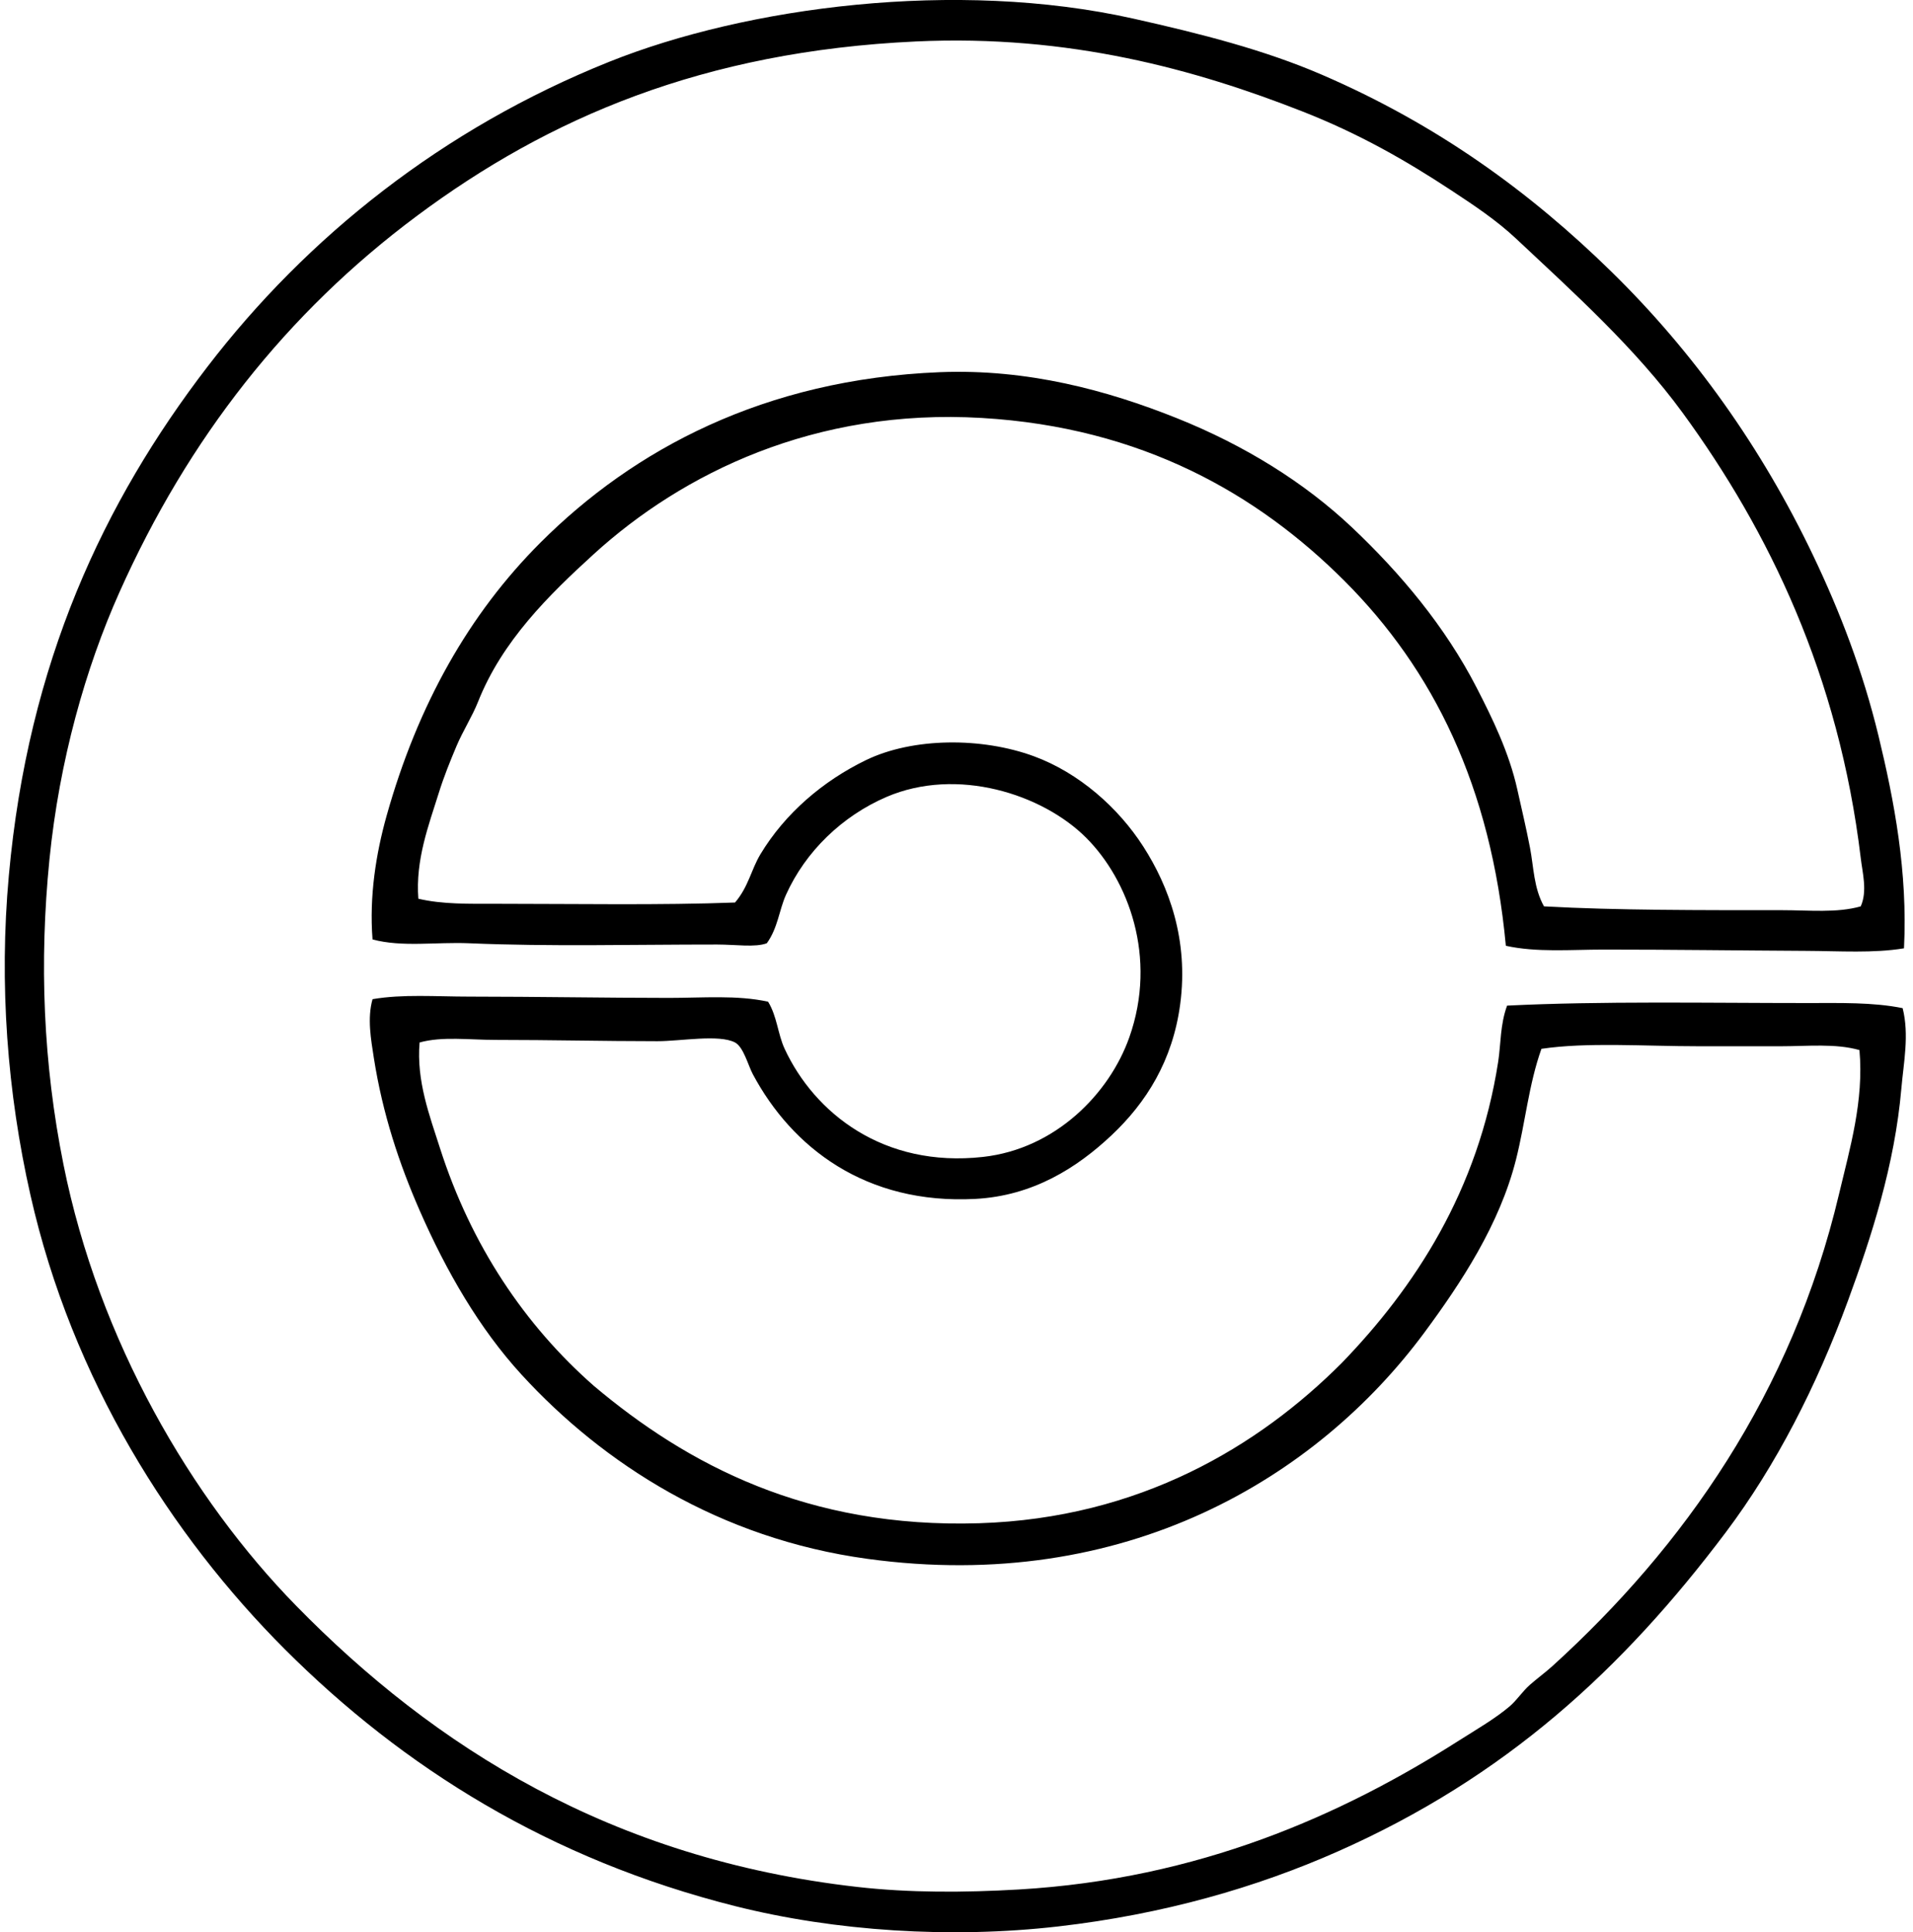 <svg xmlns="http://www.w3.org/2000/svg" width="198" height="200" fill="none" viewBox="0 0 198 200">
  <path fill="#000" fill-rule="evenodd" d="M197.067 98.159c-3.16.523-6.639.28-10.142.263-6.86-.036-13.791-.132-20.93-.132-3.43 0-6.956.314-10.136-.394-1.54-16.526-7.51-28.573-16.719-37.783-8.94-8.936-20.915-15.874-37.518-16.85-17.31-1.02-30.99 5.74-40.155 14.084-4.708 4.288-9.493 9.014-11.98 15.275-.614 1.55-1.559 3-2.239 4.607-.654 1.555-1.308 3.162-1.841 4.873-1.04 3.327-2.416 6.907-2.107 10.924 2.475.59 5.246.526 8.033.526 8.228.002 17.157.157 24.746-.132 1.399-1.645 1.656-3.379 2.63-5.001 2.554-4.242 6.497-7.597 10.93-9.743 4.849-2.346 11.98-2.38 17.378-.394 4.643 1.71 8.723 5.3 11.319 9.349 2.645 4.113 4.708 9.67 3.816 16.325-.78 5.838-3.515 10.178-7.108 13.559-3.572 3.361-8.117 6.264-14.084 6.583-11.388.608-18.999-5.344-23.037-12.9-.474-.876-.97-2.835-1.846-3.291-1.661-.866-5.61-.132-8.028-.132-5.774-.002-10.94-.134-16.719-.134-2.771 0-5.552-.386-7.901.266-.343 3.979 1.045 7.602 2.106 10.927 3.23 10.088 8.788 18.342 15.932 24.618 9.606 8.097 22.06 14.777 39.887 14.218 16.608-.52 28.921-7.97 37.518-16.585 7.564-7.821 14.133-17.845 16.196-31.2.281-1.855.201-3.856.92-5.792 9.727-.482 20.734-.266 31.071-.266 3.42 0 6.792-.095 9.869.528.698 2.771.101 5.63-.131 8.293-.685 7.966-3.124 15.439-5.527 21.986-3.255 8.854-7.44 17.046-12.635 23.961-10.708 14.237-22.841 25.37-40.155 33.042-8.416 3.729-18.043 6.513-28.962 7.77-11.103 1.275-23.083.499-33.439-2.107-19.163-4.824-34.34-14.327-46.603-26.591-11.754-11.771-22.01-27.875-26.326-47.013C.755 113.101-.105 101.865.912 90.654c1.996-22.117 9.843-38.71 20.533-52.658C31.791 24.498 45.842 13.298 63.048 6.399 77.254.705 98.977-2.17 117.288 1.923c7.108 1.589 13.59 3.255 19.485 5.792 12.016 5.181 21.599 12.168 30.013 20.407 8.46 8.282 15.548 18.177 20.93 29.488 2.702 5.67 5.076 11.8 6.714 18.563 1.625 6.712 3.034 14.095 2.637 21.986Zm-4.476-9.346c-2.274-18.908-9.498-33.843-18.429-46.078-4.898-6.707-11.321-12.475-17.247-18.036-2.027-1.9-4.296-3.412-6.714-5.001-4.633-3.05-9.467-5.833-15.401-8.164-11.01-4.321-24.103-7.984-40.019-7.242-21.985 1.025-38.007 7.91-51.607 18.038-13.516 10.06-23.701 23.057-30.81 38.968-3.51 7.847-6.221 17.443-7.244 27.644-1.066 10.662-.649 21.141 1.45 31.597 3.662 18.259 13.24 34.592 24.093 45.682 14.275 14.586 32.576 26.199 58.056 29.093 5.442.619 11.097.59 16.714.266 18.636-1.087 33.434-7.683 45.553-15.404 1.821-1.156 3.783-2.289 5.267-3.553.765-.655 1.334-1.564 2.106-2.238.786-.688 1.605-1.28 2.37-1.976 13.505-12.282 24.723-28.118 29.622-48.842 1.107-4.676 2.58-9.618 2.106-14.875-2.485-.705-5.372-.394-8.164-.394h-8.424c-5.748 0-11.563-.44-16.327.265-1.319 3.706-1.656 7.593-2.63 11.453-1.694 6.724-5.673 12.756-9.477 17.904-11.105 15.012-30.964 27.093-57.665 23.433-15.282-2.094-27.332-9.827-35.808-19.088-4.355-4.76-7.772-10.675-10.533-16.985-2.096-4.795-3.827-9.961-4.739-15.797-.29-1.878-.693-4.08-.131-6.057 3.129-.539 6.534-.266 10.005-.266 7.147.003 14.005.132 20.667.134 3.505 0 7.078-.311 10.27.394.93 1.517 1.003 3.346 1.711 4.873 3.07 6.621 10.211 12.344 20.538 11.19 7.49-.837 13.073-6.539 15.136-12.375 2.938-8.293-.111-16.307-4.471-20.667-4.527-4.525-13.369-7.355-20.667-4.216-4.572 1.97-8.38 5.635-10.402 10.14-.698 1.552-.835 3.422-1.978 5-1.187.451-3.224.135-5.13.132-8.898-.003-17.23.227-25.674-.131-3.45-.147-6.907.43-10.005-.394-.348-4.474.358-8.873 1.447-12.77 3.24-11.555 8.56-20.937 15.931-28.305 9.622-9.624 23.153-16.912 41.338-17.641 9.093-.363 17.357 1.89 24.486 4.741 7.093 2.836 13.268 6.694 18.169 11.321 5.025 4.752 9.642 10.253 12.903 16.588 1.635 3.178 3.366 6.73 4.21 10.531.438 1.962.925 4.01 1.319 6.055.381 1.988.381 4.164 1.447 6.057 7.49.417 16.423.394 24.618.394 2.849 0 5.669.309 8.164-.394.703-1.584.186-3.436 0-5.004Z" clip-rule="evenodd"/>
</svg>
